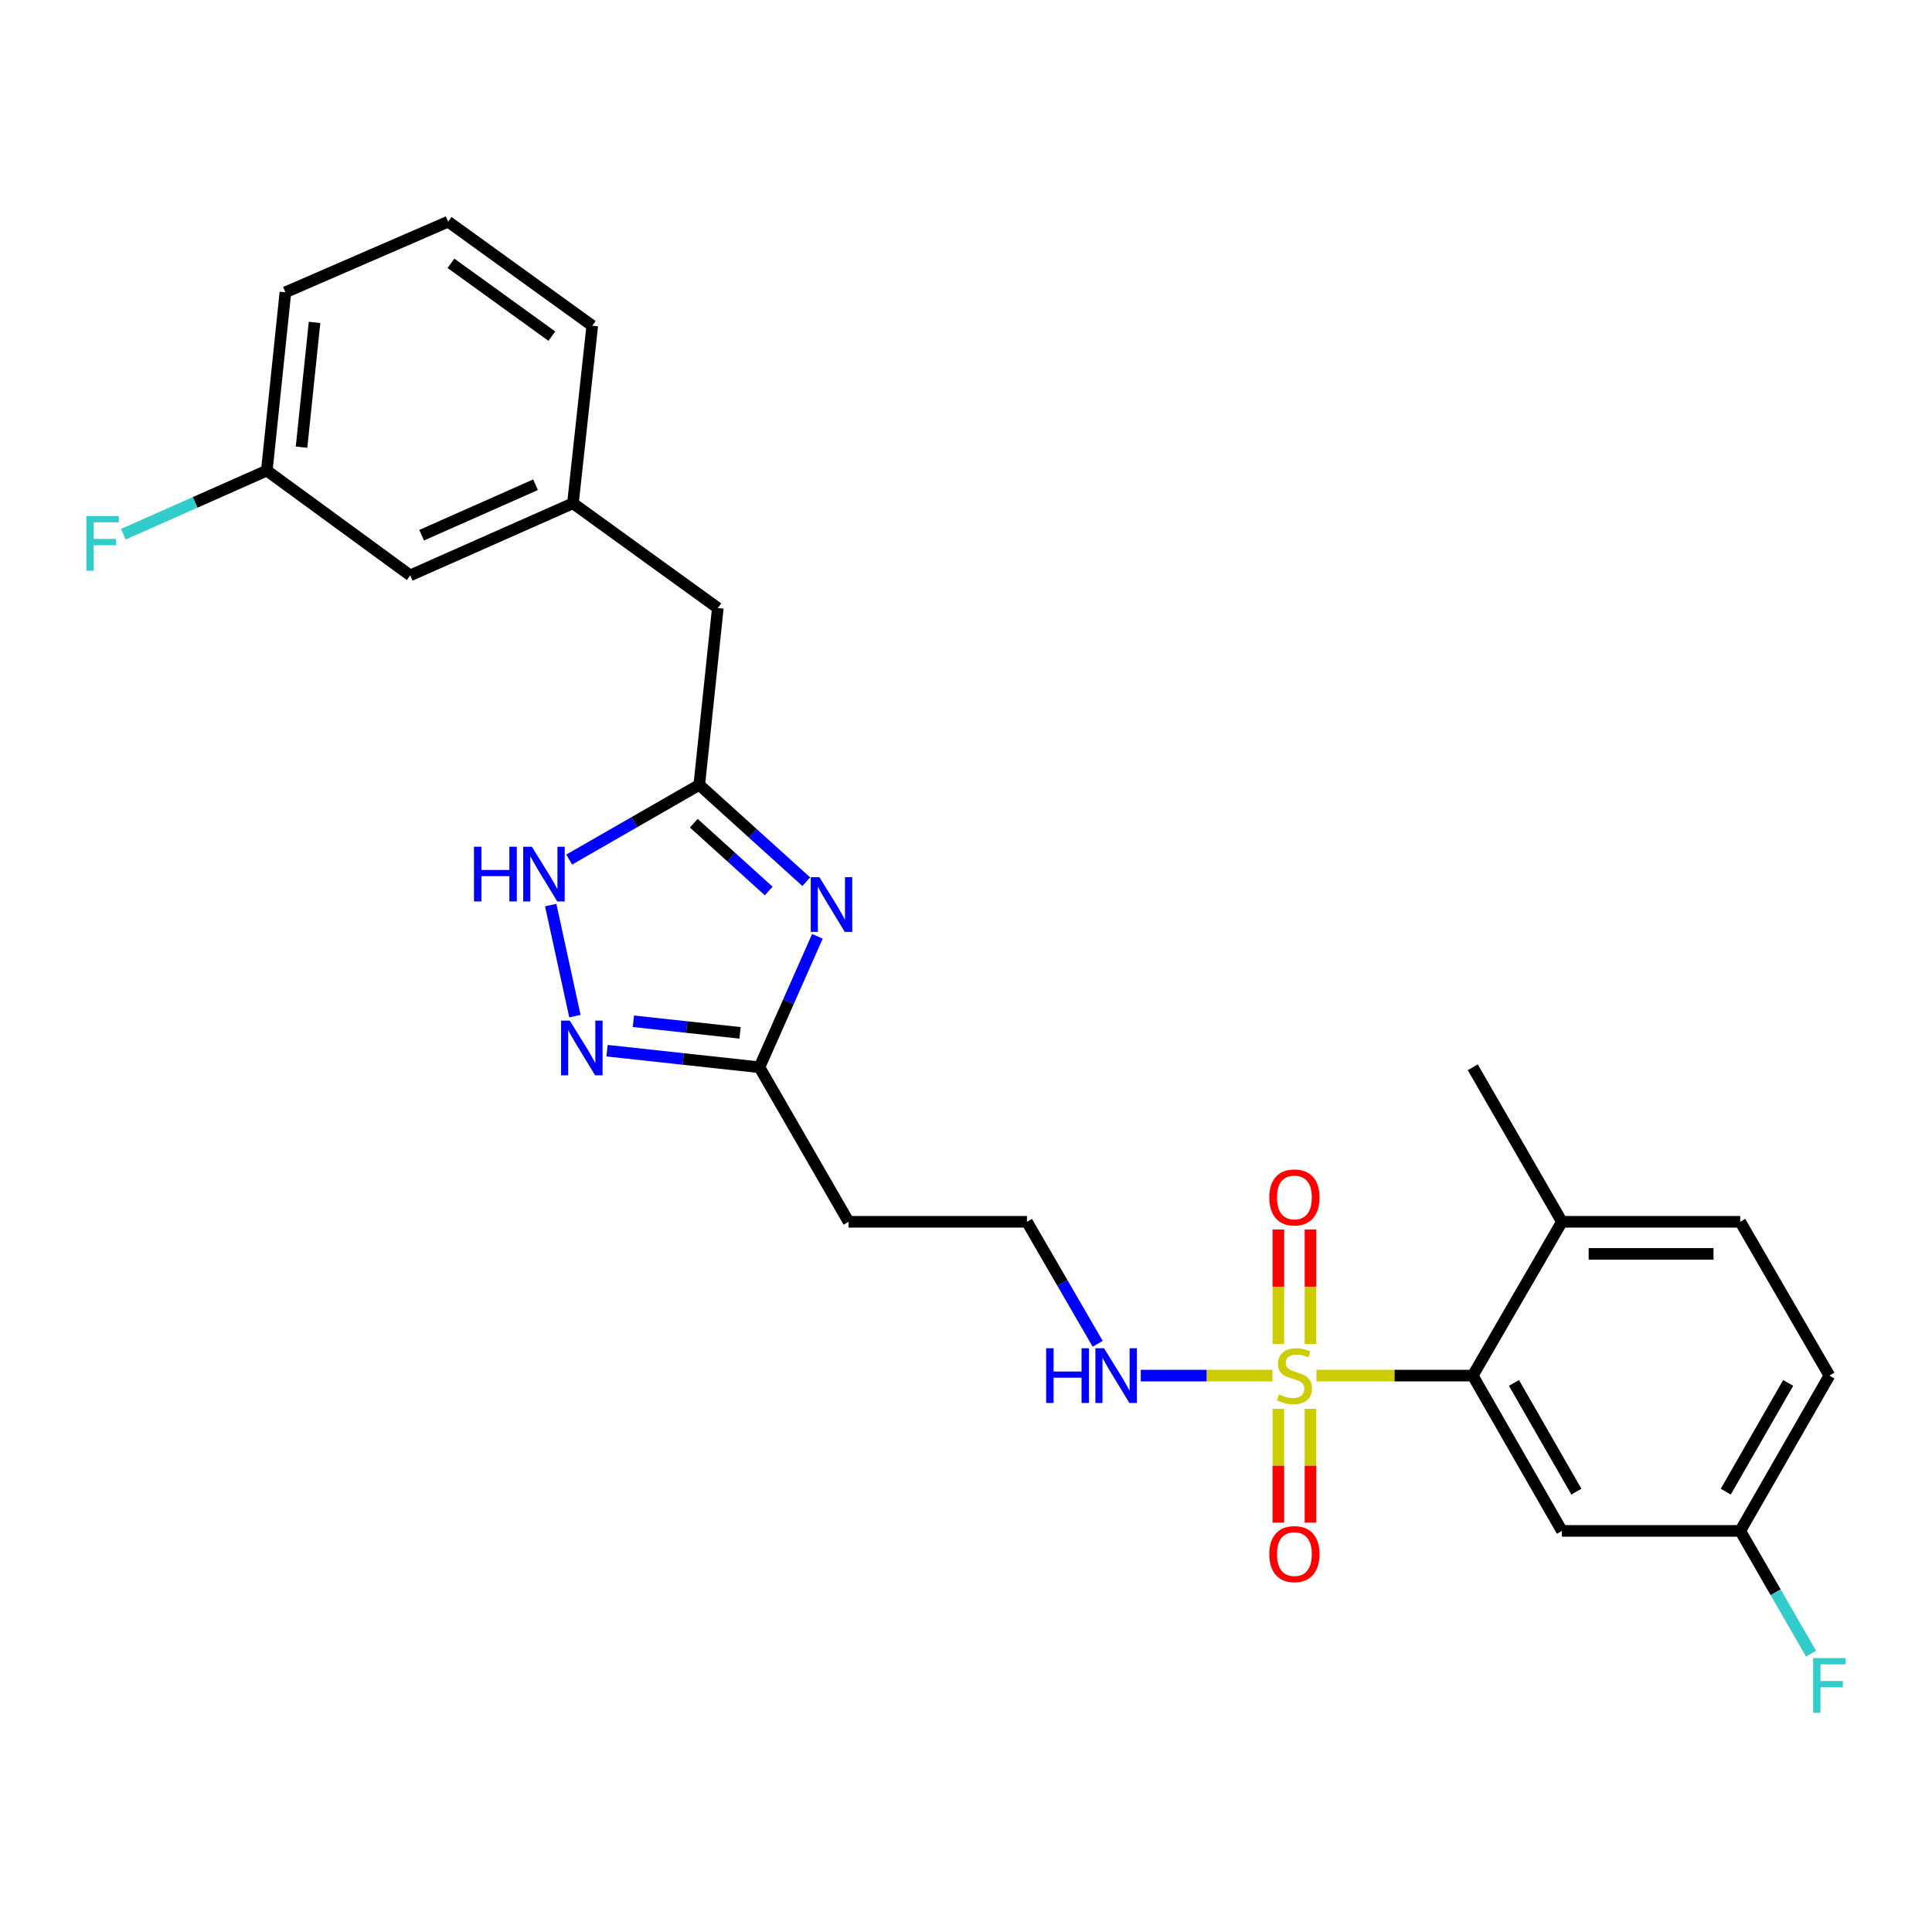 <?xml version='1.0' encoding='iso-8859-1'?>
<svg version='1.1' baseProfile='full'
              xmlns='http://www.w3.org/2000/svg'
                      xmlns:rdkit='http://www.rdkit.org/xml'
                      xmlns:xlink='http://www.w3.org/1999/xlink'
                  xml:space='preserve'
width='1000px' height='1000px' viewBox='0 0 1000 1000'>
<!-- END OF HEADER -->
<rect style='opacity:1.0;fill:#FFFFFF;stroke:none' width='1000' height='1000' x='0' y='0'> </rect>
<path class='bond-1' d='M 681.374,712.013 L 721.834,712.013' style='fill:none;fill-rule:evenodd;stroke:#CCCC00;stroke-width:6px;stroke-linecap:butt;stroke-linejoin:miter;stroke-opacity:1' />
<path class='bond-1' d='M 721.834,712.013 L 762.295,712.013' style='fill:none;fill-rule:evenodd;stroke:#000000;stroke-width:6px;stroke-linecap:butt;stroke-linejoin:miter;stroke-opacity:1' />
<path class='bond-7' d='M 661.678,729.201 L 661.678,758.663' style='fill:none;fill-rule:evenodd;stroke:#CCCC00;stroke-width:6px;stroke-linecap:butt;stroke-linejoin:miter;stroke-opacity:1' />
<path class='bond-7' d='M 661.678,758.663 L 661.678,788.124' style='fill:none;fill-rule:evenodd;stroke:#FF0000;stroke-width:6px;stroke-linecap:butt;stroke-linejoin:miter;stroke-opacity:1' />
<path class='bond-7' d='M 678.294,729.201 L 678.294,758.663' style='fill:none;fill-rule:evenodd;stroke:#CCCC00;stroke-width:6px;stroke-linecap:butt;stroke-linejoin:miter;stroke-opacity:1' />
<path class='bond-7' d='M 678.294,758.663 L 678.294,788.124' style='fill:none;fill-rule:evenodd;stroke:#FF0000;stroke-width:6px;stroke-linecap:butt;stroke-linejoin:miter;stroke-opacity:1' />
<path class='bond-8' d='M 678.294,695.586 L 678.294,665.978' style='fill:none;fill-rule:evenodd;stroke:#CCCC00;stroke-width:6px;stroke-linecap:butt;stroke-linejoin:miter;stroke-opacity:1' />
<path class='bond-8' d='M 678.294,665.978 L 678.294,636.371' style='fill:none;fill-rule:evenodd;stroke:#FF0000;stroke-width:6px;stroke-linecap:butt;stroke-linejoin:miter;stroke-opacity:1' />
<path class='bond-8' d='M 661.678,695.586 L 661.678,665.978' style='fill:none;fill-rule:evenodd;stroke:#CCCC00;stroke-width:6px;stroke-linecap:butt;stroke-linejoin:miter;stroke-opacity:1' />
<path class='bond-8' d='M 661.678,665.978 L 661.678,636.371' style='fill:none;fill-rule:evenodd;stroke:#FF0000;stroke-width:6px;stroke-linecap:butt;stroke-linejoin:miter;stroke-opacity:1' />
<path class='bond-9' d='M 658.599,712.013 L 624.533,712.013' style='fill:none;fill-rule:evenodd;stroke:#CCCC00;stroke-width:6px;stroke-linecap:butt;stroke-linejoin:miter;stroke-opacity:1' />
<path class='bond-9' d='M 624.533,712.013 L 590.468,712.013' style='fill:none;fill-rule:evenodd;stroke:#0000FF;stroke-width:6px;stroke-linecap:butt;stroke-linejoin:miter;stroke-opacity:1' />
<path class='bond-0' d='M 423.09,484.644 L 408.085,518.528' style='fill:none;fill-rule:evenodd;stroke:#0000FF;stroke-width:6px;stroke-linecap:butt;stroke-linejoin:miter;stroke-opacity:1' />
<path class='bond-0' d='M 408.085,518.528 L 393.079,552.412' style='fill:none;fill-rule:evenodd;stroke:#000000;stroke-width:6px;stroke-linecap:butt;stroke-linejoin:miter;stroke-opacity:1' />
<path class='bond-3' d='M 417.333,456.374 L 389.638,431.312' style='fill:none;fill-rule:evenodd;stroke:#0000FF;stroke-width:6px;stroke-linecap:butt;stroke-linejoin:miter;stroke-opacity:1' />
<path class='bond-3' d='M 389.638,431.312 L 361.943,406.251' style='fill:none;fill-rule:evenodd;stroke:#000000;stroke-width:6px;stroke-linecap:butt;stroke-linejoin:miter;stroke-opacity:1' />
<path class='bond-3' d='M 397.876,461.175 L 378.49,443.632' style='fill:none;fill-rule:evenodd;stroke:#0000FF;stroke-width:6px;stroke-linecap:butt;stroke-linejoin:miter;stroke-opacity:1' />
<path class='bond-3' d='M 378.49,443.632 L 359.103,426.089' style='fill:none;fill-rule:evenodd;stroke:#000000;stroke-width:6px;stroke-linecap:butt;stroke-linejoin:miter;stroke-opacity:1' />
<path class='bond-6' d='M 762.295,712.013 L 808.44,792.396' style='fill:none;fill-rule:evenodd;stroke:#000000;stroke-width:6px;stroke-linecap:butt;stroke-linejoin:miter;stroke-opacity:1' />
<path class='bond-6' d='M 783.626,715.798 L 815.928,772.066' style='fill:none;fill-rule:evenodd;stroke:#000000;stroke-width:6px;stroke-linecap:butt;stroke-linejoin:miter;stroke-opacity:1' />
<path class='bond-10' d='M 762.295,712.013 L 808.44,632.397' style='fill:none;fill-rule:evenodd;stroke:#000000;stroke-width:6px;stroke-linecap:butt;stroke-linejoin:miter;stroke-opacity:1' />
<path class='bond-2' d='M 314.21,543.835 L 353.644,548.123' style='fill:none;fill-rule:evenodd;stroke:#0000FF;stroke-width:6px;stroke-linecap:butt;stroke-linejoin:miter;stroke-opacity:1' />
<path class='bond-2' d='M 353.644,548.123 L 393.079,552.412' style='fill:none;fill-rule:evenodd;stroke:#000000;stroke-width:6px;stroke-linecap:butt;stroke-linejoin:miter;stroke-opacity:1' />
<path class='bond-2' d='M 327.837,528.603 L 355.441,531.605' style='fill:none;fill-rule:evenodd;stroke:#0000FF;stroke-width:6px;stroke-linecap:butt;stroke-linejoin:miter;stroke-opacity:1' />
<path class='bond-2' d='M 355.441,531.605 L 383.045,534.607' style='fill:none;fill-rule:evenodd;stroke:#000000;stroke-width:6px;stroke-linecap:butt;stroke-linejoin:miter;stroke-opacity:1' />
<path class='bond-5' d='M 297.572,525.952 L 285.047,468.456' style='fill:none;fill-rule:evenodd;stroke:#0000FF;stroke-width:6px;stroke-linecap:butt;stroke-linejoin:miter;stroke-opacity:1' />
<path class='bond-12' d='M 361.943,406.251 L 371.544,314.727' style='fill:none;fill-rule:evenodd;stroke:#000000;stroke-width:6px;stroke-linecap:butt;stroke-linejoin:miter;stroke-opacity:1' />
<path class='bond-27' d='M 361.943,406.251 L 328.276,425.584' style='fill:none;fill-rule:evenodd;stroke:#000000;stroke-width:6px;stroke-linecap:butt;stroke-linejoin:miter;stroke-opacity:1' />
<path class='bond-27' d='M 328.276,425.584 L 294.61,444.916' style='fill:none;fill-rule:evenodd;stroke:#0000FF;stroke-width:6px;stroke-linecap:butt;stroke-linejoin:miter;stroke-opacity:1' />
<path class='bond-4' d='M 393.079,552.412 L 439.233,632.397' style='fill:none;fill-rule:evenodd;stroke:#000000;stroke-width:6px;stroke-linecap:butt;stroke-linejoin:miter;stroke-opacity:1' />
<path class='bond-15' d='M 808.44,792.396 L 900.748,792.396' style='fill:none;fill-rule:evenodd;stroke:#000000;stroke-width:6px;stroke-linecap:butt;stroke-linejoin:miter;stroke-opacity:1' />
<path class='bond-16' d='M 568.163,695.553 L 549.857,663.975' style='fill:none;fill-rule:evenodd;stroke:#0000FF;stroke-width:6px;stroke-linecap:butt;stroke-linejoin:miter;stroke-opacity:1' />
<path class='bond-16' d='M 549.857,663.975 L 531.551,632.397' style='fill:none;fill-rule:evenodd;stroke:#000000;stroke-width:6px;stroke-linecap:butt;stroke-linejoin:miter;stroke-opacity:1' />
<path class='bond-14' d='M 808.44,632.397 L 900.748,632.397' style='fill:none;fill-rule:evenodd;stroke:#000000;stroke-width:6px;stroke-linecap:butt;stroke-linejoin:miter;stroke-opacity:1' />
<path class='bond-14' d='M 822.286,649.013 L 886.902,649.013' style='fill:none;fill-rule:evenodd;stroke:#000000;stroke-width:6px;stroke-linecap:butt;stroke-linejoin:miter;stroke-opacity:1' />
<path class='bond-24' d='M 808.44,632.397 L 762.295,552.412' style='fill:none;fill-rule:evenodd;stroke:#000000;stroke-width:6px;stroke-linecap:butt;stroke-linejoin:miter;stroke-opacity:1' />
<path class='bond-11' d='M 439.233,632.397 L 531.551,632.397' style='fill:none;fill-rule:evenodd;stroke:#000000;stroke-width:6px;stroke-linecap:butt;stroke-linejoin:miter;stroke-opacity:1' />
<path class='bond-13' d='M 371.544,314.727 L 296.552,260.496' style='fill:none;fill-rule:evenodd;stroke:#000000;stroke-width:6px;stroke-linecap:butt;stroke-linejoin:miter;stroke-opacity:1' />
<path class='bond-17' d='M 296.552,260.496 L 212.33,297.816' style='fill:none;fill-rule:evenodd;stroke:#000000;stroke-width:6px;stroke-linecap:butt;stroke-linejoin:miter;stroke-opacity:1' />
<path class='bond-17' d='M 277.187,250.903 L 218.232,277.027' style='fill:none;fill-rule:evenodd;stroke:#000000;stroke-width:6px;stroke-linecap:butt;stroke-linejoin:miter;stroke-opacity:1' />
<path class='bond-23' d='M 296.552,260.496 L 306.549,168.593' style='fill:none;fill-rule:evenodd;stroke:#000000;stroke-width:6px;stroke-linecap:butt;stroke-linejoin:miter;stroke-opacity:1' />
<path class='bond-19' d='M 900.748,632.397 L 946.893,712.013' style='fill:none;fill-rule:evenodd;stroke:#000000;stroke-width:6px;stroke-linecap:butt;stroke-linejoin:miter;stroke-opacity:1' />
<path class='bond-20' d='M 900.748,792.396 L 919.071,824.159' style='fill:none;fill-rule:evenodd;stroke:#000000;stroke-width:6px;stroke-linecap:butt;stroke-linejoin:miter;stroke-opacity:1' />
<path class='bond-20' d='M 919.071,824.159 L 937.393,855.921' style='fill:none;fill-rule:evenodd;stroke:#33CCCC;stroke-width:6px;stroke-linecap:butt;stroke-linejoin:miter;stroke-opacity:1' />
<path class='bond-26' d='M 900.748,792.396 L 946.893,712.013' style='fill:none;fill-rule:evenodd;stroke:#000000;stroke-width:6px;stroke-linecap:butt;stroke-linejoin:miter;stroke-opacity:1' />
<path class='bond-26' d='M 893.26,772.066 L 925.561,715.798' style='fill:none;fill-rule:evenodd;stroke:#000000;stroke-width:6px;stroke-linecap:butt;stroke-linejoin:miter;stroke-opacity:1' />
<path class='bond-18' d='M 212.33,297.816 L 138.105,243.585' style='fill:none;fill-rule:evenodd;stroke:#000000;stroke-width:6px;stroke-linecap:butt;stroke-linejoin:miter;stroke-opacity:1' />
<path class='bond-21' d='M 138.105,243.585 L 100.978,260.043' style='fill:none;fill-rule:evenodd;stroke:#000000;stroke-width:6px;stroke-linecap:butt;stroke-linejoin:miter;stroke-opacity:1' />
<path class='bond-21' d='M 100.978,260.043 L 63.851,276.502' style='fill:none;fill-rule:evenodd;stroke:#33CCCC;stroke-width:6px;stroke-linecap:butt;stroke-linejoin:miter;stroke-opacity:1' />
<path class='bond-28' d='M 138.105,243.585 L 147.723,151.295' style='fill:none;fill-rule:evenodd;stroke:#000000;stroke-width:6px;stroke-linecap:butt;stroke-linejoin:miter;stroke-opacity:1' />
<path class='bond-28' d='M 156.073,231.464 L 162.806,166.861' style='fill:none;fill-rule:evenodd;stroke:#000000;stroke-width:6px;stroke-linecap:butt;stroke-linejoin:miter;stroke-opacity:1' />
<path class='bond-22' d='M 231.955,114.741 L 306.549,168.593' style='fill:none;fill-rule:evenodd;stroke:#000000;stroke-width:6px;stroke-linecap:butt;stroke-linejoin:miter;stroke-opacity:1' />
<path class='bond-22' d='M 233.418,136.29 L 285.634,173.987' style='fill:none;fill-rule:evenodd;stroke:#000000;stroke-width:6px;stroke-linecap:butt;stroke-linejoin:miter;stroke-opacity:1' />
<path class='bond-25' d='M 231.955,114.741 L 147.723,151.295' style='fill:none;fill-rule:evenodd;stroke:#000000;stroke-width:6px;stroke-linecap:butt;stroke-linejoin:miter;stroke-opacity:1' />
<path  class='atom-0' d='M 661.986 721.733
Q 662.306 721.853, 663.626 722.413
Q 664.946 722.973, 666.386 723.333
Q 667.866 723.653, 669.306 723.653
Q 671.986 723.653, 673.546 722.373
Q 675.106 721.053, 675.106 718.773
Q 675.106 717.213, 674.306 716.253
Q 673.546 715.293, 672.346 714.773
Q 671.146 714.253, 669.146 713.653
Q 666.626 712.893, 665.106 712.173
Q 663.626 711.453, 662.546 709.933
Q 661.506 708.413, 661.506 705.853
Q 661.506 702.293, 663.906 700.093
Q 666.346 697.893, 671.146 697.893
Q 674.426 697.893, 678.146 699.453
L 677.226 702.533
Q 673.826 701.133, 671.266 701.133
Q 668.506 701.133, 666.986 702.293
Q 665.466 703.413, 665.506 705.373
Q 665.506 706.893, 666.266 707.813
Q 667.066 708.733, 668.186 709.253
Q 669.346 709.773, 671.266 710.373
Q 673.826 711.173, 675.346 711.973
Q 676.866 712.773, 677.946 714.413
Q 679.066 716.013, 679.066 718.773
Q 679.066 722.693, 676.426 724.813
Q 673.826 726.893, 669.466 726.893
Q 666.946 726.893, 665.026 726.333
Q 663.146 725.813, 660.906 724.893
L 661.986 721.733
' fill='#CCCC00'/>
<path  class='atom-1' d='M 424.121 454.021
L 433.401 469.021
Q 434.321 470.501, 435.801 473.181
Q 437.281 475.861, 437.361 476.021
L 437.361 454.021
L 441.121 454.021
L 441.121 482.341
L 437.241 482.341
L 427.281 465.941
Q 426.121 464.021, 424.881 461.821
Q 423.681 459.621, 423.321 458.941
L 423.321 482.341
L 419.641 482.341
L 419.641 454.021
L 424.121 454.021
' fill='#0000FF'/>
<path  class='atom-3' d='M 294.898 528.255
L 304.178 543.255
Q 305.098 544.735, 306.578 547.415
Q 308.058 550.095, 308.138 550.255
L 308.138 528.255
L 311.898 528.255
L 311.898 556.575
L 308.018 556.575
L 298.058 540.175
Q 296.898 538.255, 295.658 536.055
Q 294.458 533.855, 294.098 533.175
L 294.098 556.575
L 290.418 556.575
L 290.418 528.255
L 294.898 528.255
' fill='#0000FF'/>
<path  class='atom-6' d='M 245.332 438.254
L 249.172 438.254
L 249.172 450.294
L 263.652 450.294
L 263.652 438.254
L 267.492 438.254
L 267.492 466.574
L 263.652 466.574
L 263.652 453.494
L 249.172 453.494
L 249.172 466.574
L 245.332 466.574
L 245.332 438.254
' fill='#0000FF'/>
<path  class='atom-6' d='M 275.292 438.254
L 284.572 453.254
Q 285.492 454.734, 286.972 457.414
Q 288.452 460.094, 288.532 460.254
L 288.532 438.254
L 292.292 438.254
L 292.292 466.574
L 288.412 466.574
L 278.452 450.174
Q 277.292 448.254, 276.052 446.054
Q 274.852 443.854, 274.492 443.174
L 274.492 466.574
L 270.812 466.574
L 270.812 438.254
L 275.292 438.254
' fill='#0000FF'/>
<path  class='atom-8' d='M 656.986 804.402
Q 656.986 797.602, 660.346 793.802
Q 663.706 790.002, 669.986 790.002
Q 676.266 790.002, 679.626 793.802
Q 682.986 797.602, 682.986 804.402
Q 682.986 811.282, 679.586 815.202
Q 676.186 819.082, 669.986 819.082
Q 663.746 819.082, 660.346 815.202
Q 656.986 811.322, 656.986 804.402
M 669.986 815.882
Q 674.306 815.882, 676.626 813.002
Q 678.986 810.082, 678.986 804.402
Q 678.986 798.842, 676.626 796.042
Q 674.306 793.202, 669.986 793.202
Q 665.666 793.202, 663.306 796.002
Q 660.986 798.802, 660.986 804.402
Q 660.986 810.122, 663.306 813.002
Q 665.666 815.882, 669.986 815.882
' fill='#FF0000'/>
<path  class='atom-9' d='M 656.986 619.794
Q 656.986 612.994, 660.346 609.194
Q 663.706 605.394, 669.986 605.394
Q 676.266 605.394, 679.626 609.194
Q 682.986 612.994, 682.986 619.794
Q 682.986 626.674, 679.586 630.594
Q 676.186 634.474, 669.986 634.474
Q 663.746 634.474, 660.346 630.594
Q 656.986 626.714, 656.986 619.794
M 669.986 631.274
Q 674.306 631.274, 676.626 628.394
Q 678.986 625.474, 678.986 619.794
Q 678.986 614.234, 676.626 611.434
Q 674.306 608.594, 669.986 608.594
Q 665.666 608.594, 663.306 611.394
Q 660.986 614.194, 660.986 619.794
Q 660.986 625.514, 663.306 628.394
Q 665.666 631.274, 669.986 631.274
' fill='#FF0000'/>
<path  class='atom-10' d='M 541.485 697.853
L 545.325 697.853
L 545.325 709.893
L 559.805 709.893
L 559.805 697.853
L 563.645 697.853
L 563.645 726.173
L 559.805 726.173
L 559.805 713.093
L 545.325 713.093
L 545.325 726.173
L 541.485 726.173
L 541.485 697.853
' fill='#0000FF'/>
<path  class='atom-10' d='M 571.445 697.853
L 580.725 712.853
Q 581.645 714.333, 583.125 717.013
Q 584.605 719.693, 584.685 719.853
L 584.685 697.853
L 588.445 697.853
L 588.445 726.173
L 584.565 726.173
L 574.605 709.773
Q 573.445 707.853, 572.205 705.653
Q 571.005 703.453, 570.645 702.773
L 570.645 726.173
L 566.965 726.173
L 566.965 697.853
L 571.445 697.853
' fill='#0000FF'/>
<path  class='atom-21' d='M 938.473 858.23
L 955.313 858.23
L 955.313 861.47
L 942.273 861.47
L 942.273 870.07
L 953.873 870.07
L 953.873 873.35
L 942.273 873.35
L 942.273 886.55
L 938.473 886.55
L 938.473 858.23
' fill='#33CCCC'/>
<path  class='atom-22' d='M 44.687 267.105
L 61.527 267.105
L 61.527 270.345
L 48.487 270.345
L 48.487 278.945
L 60.087 278.945
L 60.087 282.225
L 48.487 282.225
L 48.487 295.425
L 44.687 295.425
L 44.687 267.105
' fill='#33CCCC'/>
</svg>
